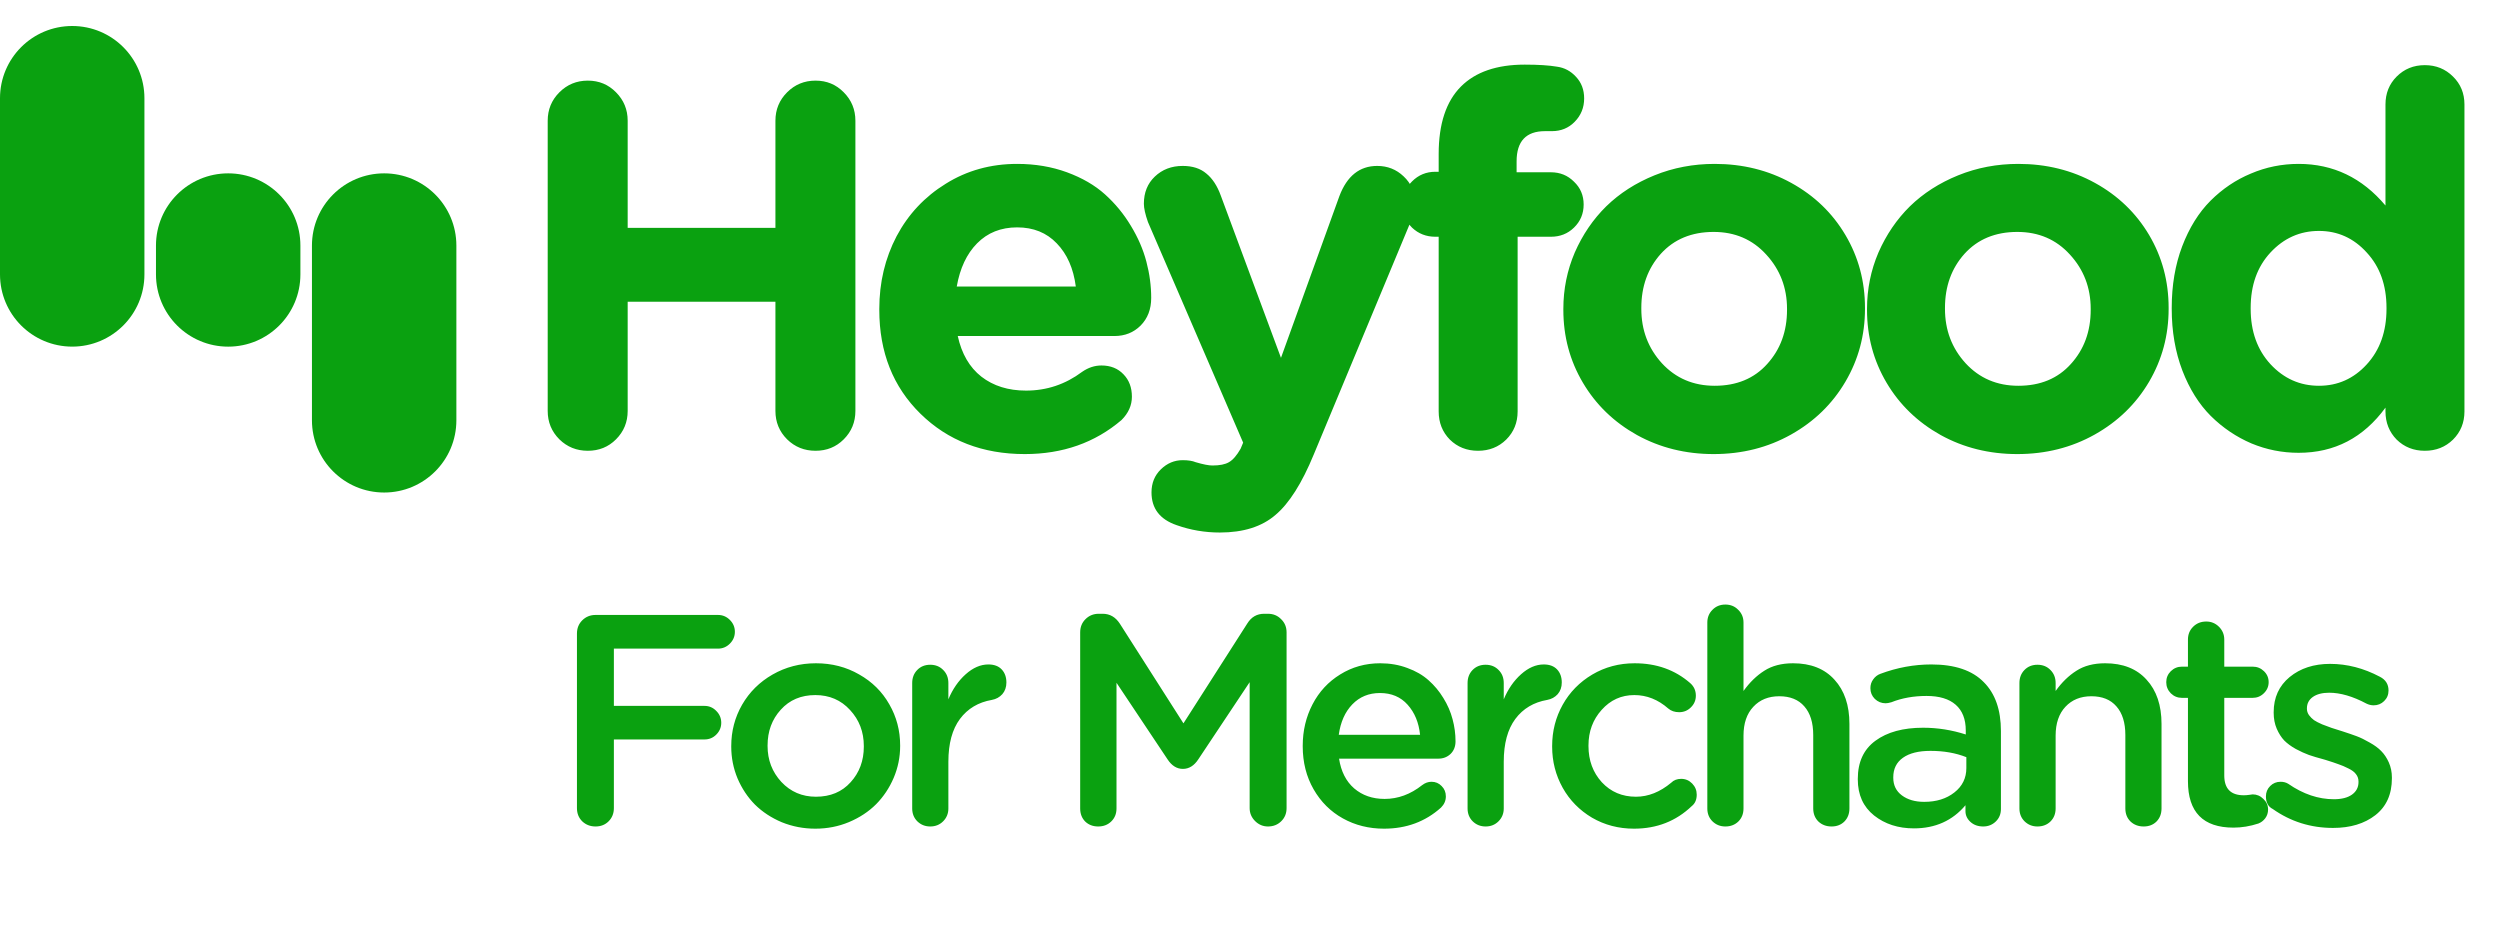 <svg width="100" height="37" viewBox="0 0 100 37" fill="none" xmlns="http://www.w3.org/2000/svg">
<path d="M21.908 16.437V4.83C21.908 4.383 22.064 4.004 22.376 3.692C22.687 3.381 23.066 3.225 23.513 3.225C23.96 3.225 24.335 3.381 24.64 3.692C24.951 4.004 25.107 4.383 25.107 4.83V9.115H31.017V4.83C31.017 4.383 31.173 4.004 31.485 3.692C31.796 3.381 32.175 3.225 32.622 3.225C33.069 3.225 33.444 3.381 33.749 3.692C34.06 4.004 34.216 4.383 34.216 4.83V16.437C34.216 16.884 34.06 17.263 33.749 17.574C33.444 17.879 33.069 18.031 32.622 18.031C32.175 18.031 31.796 17.879 31.485 17.574C31.173 17.263 31.017 16.884 31.017 16.437V12.07H25.107V16.437C25.107 16.884 24.951 17.263 24.64 17.574C24.335 17.879 23.96 18.031 23.513 18.031C23.066 18.031 22.687 17.879 22.376 17.574C22.064 17.263 21.908 16.884 21.908 16.437ZM38.27 11.461H43.032C42.938 10.736 42.684 10.161 42.271 9.735C41.864 9.308 41.336 9.095 40.686 9.095C40.037 9.095 39.502 9.308 39.082 9.735C38.669 10.154 38.398 10.73 38.27 11.461ZM44.86 16.802C43.797 17.709 42.508 18.163 40.991 18.163C39.305 18.163 37.914 17.625 36.817 16.548C35.721 15.472 35.172 14.088 35.172 12.395V12.354C35.172 11.298 35.403 10.33 35.863 9.45C36.33 8.57 36.987 7.869 37.833 7.348C38.679 6.82 39.63 6.556 40.686 6.556C41.404 6.556 42.068 6.668 42.677 6.891C43.286 7.115 43.794 7.409 44.2 7.775C44.606 8.14 44.952 8.56 45.236 9.034C45.52 9.501 45.727 9.978 45.855 10.466C45.984 10.953 46.048 11.437 46.048 11.918C46.048 12.371 45.906 12.74 45.622 13.025C45.344 13.302 44.995 13.441 44.576 13.441H38.31C38.466 14.152 38.781 14.694 39.255 15.066C39.735 15.438 40.331 15.624 41.042 15.624C41.868 15.624 42.616 15.374 43.286 14.873C43.53 14.704 43.787 14.619 44.058 14.619C44.423 14.619 44.718 14.738 44.941 14.974C45.165 15.205 45.276 15.502 45.276 15.868C45.276 16.213 45.138 16.525 44.86 16.802ZM48.792 21.301C48.196 21.301 47.62 21.203 47.065 21.006C46.395 20.776 46.06 20.34 46.06 19.697C46.06 19.324 46.185 19.016 46.436 18.772C46.686 18.529 46.977 18.407 47.309 18.407C47.526 18.407 47.698 18.434 47.827 18.488C48.125 18.576 48.348 18.62 48.497 18.62C48.788 18.62 49.008 18.576 49.157 18.488C49.313 18.4 49.469 18.221 49.624 17.95L49.726 17.706L45.918 8.881C45.809 8.57 45.755 8.326 45.755 8.15C45.755 7.704 45.901 7.341 46.192 7.064C46.49 6.779 46.862 6.637 47.309 6.637C47.702 6.637 48.017 6.739 48.254 6.942C48.497 7.138 48.69 7.433 48.832 7.825L51.239 14.314L53.575 7.846C53.879 7.04 54.384 6.637 55.088 6.637C55.501 6.637 55.853 6.776 56.144 7.054C56.442 7.331 56.591 7.676 56.591 8.089C56.591 8.353 56.54 8.604 56.438 8.841L52.549 18.183C52.075 19.334 51.564 20.14 51.016 20.6C50.474 21.067 49.733 21.301 48.792 21.301ZM57.547 16.457V9.47H57.415C57.049 9.47 56.738 9.349 56.481 9.105C56.23 8.854 56.105 8.546 56.105 8.181C56.105 7.815 56.23 7.507 56.481 7.257C56.738 6.999 57.049 6.871 57.415 6.871H57.547V6.16C57.547 4.955 57.845 4.055 58.44 3.459C59.023 2.877 59.872 2.585 60.989 2.585C61.531 2.585 61.961 2.613 62.279 2.667C62.577 2.707 62.831 2.843 63.041 3.073C63.257 3.303 63.366 3.591 63.366 3.936C63.366 4.302 63.241 4.613 62.989 4.87C62.746 5.121 62.441 5.246 62.076 5.246H61.802C61.043 5.246 60.664 5.649 60.664 6.455V6.891H62.035C62.401 6.891 62.709 7.016 62.959 7.267C63.217 7.511 63.346 7.815 63.346 8.181C63.346 8.546 63.217 8.854 62.959 9.105C62.709 9.349 62.401 9.47 62.035 9.47H60.705V16.457C60.705 16.904 60.553 17.28 60.248 17.584C59.944 17.882 59.568 18.031 59.121 18.031C58.674 18.031 58.298 17.882 57.994 17.584C57.696 17.28 57.547 16.904 57.547 16.457ZM68.546 18.163C67.422 18.163 66.401 17.909 65.479 17.401C64.559 16.887 63.837 16.19 63.317 15.31C62.795 14.429 62.534 13.458 62.534 12.395V12.354C62.534 11.562 62.687 10.811 62.991 10.1C63.303 9.389 63.722 8.773 64.251 8.252C64.786 7.731 65.429 7.318 66.18 7.013C66.932 6.708 67.734 6.556 68.587 6.556C69.711 6.556 70.733 6.81 71.653 7.318C72.574 7.825 73.295 8.519 73.816 9.399C74.338 10.28 74.599 11.251 74.599 12.314V12.354C74.599 13.411 74.338 14.382 73.816 15.269C73.295 16.156 72.571 16.86 71.644 17.381C70.716 17.902 69.684 18.163 68.546 18.163ZM68.587 15.431C69.467 15.431 70.168 15.14 70.689 14.558C71.217 13.976 71.481 13.255 71.481 12.395V12.354C71.481 11.508 71.203 10.784 70.648 10.181C70.1 9.579 69.399 9.277 68.546 9.277C67.666 9.277 66.962 9.569 66.434 10.151C65.912 10.733 65.653 11.454 65.653 12.314V12.354C65.653 13.201 65.926 13.925 66.474 14.528C67.029 15.13 67.734 15.431 68.587 15.431ZM80.693 18.163C79.569 18.163 78.547 17.909 77.626 17.401C76.706 16.887 75.984 16.19 75.463 15.31C74.942 14.429 74.681 13.458 74.681 12.395V12.354C74.681 11.562 74.834 10.811 75.138 10.1C75.45 9.389 75.869 8.773 76.397 8.252C76.933 7.731 77.576 7.318 78.327 7.013C79.079 6.708 79.881 6.556 80.734 6.556C81.858 6.556 82.88 6.81 83.801 7.318C84.721 7.825 85.442 8.519 85.964 9.399C86.485 10.28 86.745 11.251 86.745 12.314V12.354C86.745 13.411 86.485 14.382 85.964 15.269C85.442 16.156 84.718 16.86 83.791 17.381C82.863 17.902 81.83 18.163 80.693 18.163ZM80.734 15.431C81.614 15.431 82.314 15.14 82.836 14.558C83.364 13.976 83.628 13.255 83.628 12.395V12.354C83.628 11.508 83.35 10.784 82.795 10.181C82.247 9.579 81.546 9.277 80.693 9.277C79.813 9.277 79.109 9.569 78.581 10.151C78.059 10.733 77.799 11.454 77.799 12.314V12.354C77.799 13.201 78.073 13.925 78.622 14.528C79.177 15.13 79.881 15.431 80.734 15.431ZM98.578 4.18V16.457C98.578 16.904 98.425 17.28 98.121 17.584C97.816 17.882 97.44 18.031 96.993 18.031C96.546 18.031 96.171 17.882 95.866 17.584C95.569 17.28 95.419 16.904 95.419 16.457V16.305C94.539 17.51 93.381 18.112 91.946 18.112C91.289 18.112 90.66 17.987 90.058 17.737C89.455 17.479 88.913 17.114 88.433 16.64C87.959 16.166 87.579 15.56 87.295 14.822C87.011 14.077 86.869 13.255 86.869 12.354V12.314C86.869 11.413 87.007 10.594 87.286 9.856C87.569 9.112 87.949 8.502 88.422 8.028C88.897 7.555 89.434 7.192 90.037 6.942C90.639 6.685 91.276 6.556 91.946 6.556C93.328 6.556 94.485 7.111 95.419 8.221V4.18C95.419 3.733 95.569 3.361 95.866 3.063C96.171 2.758 96.546 2.606 96.993 2.606C97.44 2.606 97.816 2.758 98.121 3.063C98.425 3.361 98.578 3.733 98.578 4.18ZM92.759 9.237C92.001 9.237 91.354 9.525 90.819 10.1C90.291 10.669 90.027 11.407 90.027 12.314V12.354C90.027 13.255 90.291 13.993 90.819 14.568C91.354 15.144 92.001 15.431 92.759 15.431C93.51 15.431 94.147 15.147 94.668 14.578C95.196 14.003 95.46 13.262 95.46 12.354V12.314C95.46 11.407 95.196 10.669 94.668 10.1C94.147 9.525 93.51 9.237 92.759 9.237Z" fill="#0AA110"/>
<path d="M5.777 3.929C5.777 2.333 4.484 1.04 2.889 1.04C1.293 1.04 0 2.333 0 3.929V10.976C0 12.572 1.293 13.865 2.889 13.865C4.484 13.865 5.777 12.572 5.777 10.976V3.929Z" fill="#0AA110"/>
<path d="M12.016 9.822C12.016 8.227 10.723 6.934 9.128 6.934C7.532 6.934 6.239 8.227 6.239 9.822V10.977C6.239 12.573 7.532 13.866 9.128 13.866C10.723 13.866 12.016 12.573 12.016 10.977V9.822Z" fill="#0AA110"/>
<path d="M18.255 9.822C18.255 8.227 16.962 6.934 15.367 6.934C13.771 6.934 12.478 8.227 12.478 9.822V16.812C12.478 18.407 13.771 19.701 15.367 19.701C16.962 19.701 18.255 18.407 18.255 16.812V9.822Z" fill="#0AA110"/>
<path d="M23.078 32.326V25.342C23.078 25.131 23.148 24.955 23.289 24.814C23.434 24.67 23.611 24.598 23.822 24.598H28.721C28.904 24.598 29.062 24.664 29.195 24.797C29.328 24.93 29.395 25.088 29.395 25.271C29.395 25.455 29.328 25.613 29.195 25.746C29.062 25.879 28.904 25.945 28.721 25.945H24.555V28.236H28.182C28.365 28.236 28.521 28.303 28.65 28.436C28.783 28.568 28.85 28.727 28.85 28.91C28.85 29.094 28.783 29.252 28.65 29.385C28.521 29.514 28.365 29.578 28.182 29.578H24.555V32.326C24.555 32.537 24.484 32.713 24.344 32.853C24.207 32.99 24.033 33.059 23.822 33.059C23.611 33.059 23.434 32.99 23.289 32.853C23.148 32.713 23.078 32.537 23.078 32.326ZM32.613 33.147C32.141 33.147 31.693 33.06 31.271 32.889C30.854 32.713 30.496 32.478 30.199 32.185C29.906 31.889 29.674 31.539 29.502 31.137C29.334 30.734 29.25 30.311 29.25 29.865V29.842C29.25 29.244 29.395 28.693 29.684 28.189C29.977 27.682 30.383 27.279 30.902 26.982C31.426 26.682 32.004 26.531 32.637 26.531C33.273 26.531 33.85 26.68 34.365 26.977C34.885 27.27 35.287 27.668 35.572 28.172C35.861 28.672 36.006 29.221 36.006 29.818V29.842C36.006 30.283 35.92 30.707 35.748 31.113C35.576 31.516 35.342 31.867 35.045 32.168C34.748 32.465 34.387 32.703 33.961 32.883C33.539 33.059 33.09 33.147 32.613 33.147ZM32.637 31.869C33.215 31.869 33.678 31.676 34.025 31.289C34.377 30.902 34.553 30.428 34.553 29.865V29.842C34.553 29.275 34.369 28.795 34.002 28.4C33.639 28.002 33.176 27.803 32.613 27.803C32.043 27.803 31.582 27.998 31.23 28.389C30.879 28.775 30.703 29.252 30.703 29.818V29.842C30.703 30.4 30.887 30.879 31.254 31.277C31.625 31.672 32.086 31.869 32.637 31.869ZM36.488 32.338V27.322C36.488 27.111 36.555 26.938 36.688 26.801C36.824 26.66 36.998 26.59 37.209 26.59C37.42 26.59 37.594 26.66 37.73 26.801C37.867 26.938 37.935 27.111 37.935 27.322V27.973C38.107 27.562 38.338 27.229 38.627 26.971C38.92 26.709 39.223 26.578 39.535 26.578C39.766 26.578 39.943 26.645 40.068 26.777C40.193 26.91 40.256 27.084 40.256 27.299C40.256 27.486 40.201 27.643 40.092 27.768C39.982 27.889 39.844 27.965 39.676 27.996C39.133 28.09 38.707 28.344 38.398 28.758C38.09 29.172 37.935 29.742 37.935 30.469V32.338C37.935 32.541 37.865 32.713 37.725 32.853C37.588 32.99 37.416 33.059 37.209 33.059C37.006 33.059 36.834 32.99 36.693 32.853C36.557 32.717 36.488 32.545 36.488 32.338ZM43.207 32.338V25.295C43.207 25.084 43.277 24.908 43.418 24.768C43.562 24.623 43.74 24.551 43.951 24.551H44.109C44.395 24.551 44.623 24.684 44.795 24.949L47.338 28.934L49.893 24.938C50.053 24.68 50.277 24.551 50.566 24.551H50.719C50.93 24.551 51.105 24.623 51.246 24.768C51.391 24.908 51.463 25.084 51.463 25.295V32.326C51.463 32.537 51.391 32.713 51.246 32.853C51.105 32.99 50.93 33.059 50.719 33.059C50.52 33.059 50.348 32.986 50.203 32.842C50.059 32.697 49.986 32.525 49.986 32.326V27.287L47.935 30.369C47.768 30.627 47.56 30.756 47.315 30.756C47.072 30.756 46.867 30.627 46.699 30.369L44.66 27.311V32.338C44.66 32.549 44.59 32.723 44.449 32.859C44.312 32.992 44.139 33.059 43.928 33.059C43.717 33.059 43.543 32.992 43.406 32.859C43.273 32.723 43.207 32.549 43.207 32.338ZM53.551 29.391H56.803C56.752 28.902 56.586 28.502 56.305 28.189C56.027 27.877 55.658 27.721 55.197 27.721C54.752 27.721 54.383 27.873 54.09 28.178C53.801 28.479 53.621 28.883 53.551 29.391ZM57.641 32.303C57.016 32.865 56.256 33.147 55.361 33.147C54.756 33.147 54.207 33.01 53.715 32.736C53.223 32.463 52.832 32.074 52.543 31.57C52.254 31.066 52.109 30.494 52.109 29.854V29.83C52.109 29.229 52.24 28.676 52.502 28.172C52.764 27.668 53.133 27.27 53.609 26.977C54.086 26.68 54.619 26.531 55.209 26.531C55.6 26.531 55.961 26.594 56.293 26.719C56.629 26.84 56.912 27.004 57.143 27.211C57.373 27.414 57.57 27.65 57.734 27.92C57.902 28.189 58.025 28.473 58.103 28.77C58.182 29.062 58.221 29.357 58.221 29.654C58.221 29.861 58.154 30.029 58.022 30.158C57.889 30.283 57.727 30.346 57.535 30.346H53.562C53.641 30.857 53.842 31.254 54.166 31.535C54.494 31.816 54.9 31.957 55.385 31.957C55.92 31.957 56.42 31.773 56.885 31.406C57.002 31.316 57.127 31.271 57.26 31.271C57.42 31.271 57.555 31.328 57.664 31.441C57.777 31.551 57.834 31.689 57.834 31.857C57.834 32.025 57.77 32.174 57.641 32.303ZM58.703 32.338V27.322C58.703 27.111 58.77 26.938 58.902 26.801C59.039 26.66 59.213 26.59 59.424 26.59C59.635 26.59 59.809 26.66 59.945 26.801C60.082 26.938 60.15 27.111 60.15 27.322V27.973C60.322 27.562 60.553 27.229 60.842 26.971C61.135 26.709 61.438 26.578 61.75 26.578C61.98 26.578 62.158 26.645 62.283 26.777C62.408 26.91 62.471 27.084 62.471 27.299C62.471 27.486 62.416 27.643 62.307 27.768C62.197 27.889 62.059 27.965 61.891 27.996C61.348 28.09 60.922 28.344 60.613 28.758C60.305 29.172 60.15 29.742 60.15 30.469V32.338C60.15 32.541 60.08 32.713 59.94 32.853C59.803 32.99 59.631 33.059 59.424 33.059C59.221 33.059 59.049 32.99 58.908 32.853C58.772 32.717 58.703 32.545 58.703 32.338ZM65.361 33.147C64.744 33.147 64.184 33 63.68 32.707C63.18 32.41 62.789 32.012 62.508 31.512C62.227 31.008 62.086 30.459 62.086 29.865V29.842C62.086 29.244 62.227 28.693 62.508 28.189C62.789 27.686 63.184 27.283 63.691 26.982C64.199 26.682 64.764 26.531 65.385 26.531C66.26 26.531 67 26.795 67.606 27.322C67.758 27.455 67.834 27.623 67.834 27.826C67.834 28.01 67.768 28.166 67.635 28.295C67.506 28.424 67.35 28.488 67.166 28.488C66.99 28.488 66.846 28.439 66.732 28.342C66.322 27.982 65.869 27.803 65.373 27.803C64.853 27.803 64.418 28 64.066 28.395C63.715 28.785 63.539 29.26 63.539 29.818V29.842C63.539 30.416 63.717 30.898 64.072 31.289C64.432 31.676 64.887 31.869 65.438 31.869C65.93 31.869 66.4 31.682 66.85 31.307C66.951 31.205 67.084 31.154 67.248 31.154C67.42 31.154 67.566 31.217 67.688 31.342C67.809 31.467 67.869 31.615 67.869 31.787C67.869 31.986 67.803 32.139 67.67 32.244C67.041 32.846 66.272 33.147 65.361 33.147ZM68.293 32.338V24.902C68.293 24.699 68.361 24.529 68.498 24.393C68.635 24.252 68.807 24.182 69.014 24.182C69.221 24.182 69.393 24.252 69.529 24.393C69.67 24.529 69.74 24.699 69.74 24.902V27.639C69.986 27.295 70.264 27.025 70.572 26.83C70.881 26.631 71.264 26.531 71.721 26.531C72.432 26.531 72.984 26.75 73.379 27.188C73.777 27.621 73.977 28.211 73.977 28.957V32.338C73.977 32.549 73.91 32.723 73.777 32.859C73.644 32.992 73.473 33.059 73.262 33.059C73.051 33.059 72.875 32.992 72.734 32.859C72.598 32.723 72.529 32.549 72.529 32.338V29.402C72.529 28.906 72.41 28.523 72.172 28.254C71.938 27.984 71.603 27.85 71.17 27.85C70.74 27.85 70.394 27.99 70.133 28.271C69.871 28.549 69.74 28.934 69.74 29.426V32.338C69.74 32.549 69.672 32.723 69.535 32.859C69.398 32.992 69.225 33.059 69.014 33.059C68.811 33.059 68.639 32.99 68.498 32.853C68.361 32.717 68.293 32.545 68.293 32.338ZM76.557 33.135C75.928 33.135 75.397 32.963 74.963 32.619C74.529 32.272 74.312 31.791 74.312 31.178V31.154C74.312 30.482 74.547 29.975 75.016 29.631C75.488 29.283 76.125 29.109 76.926 29.109C77.504 29.109 78.072 29.199 78.631 29.379V29.221C78.631 28.768 78.496 28.424 78.227 28.189C77.961 27.955 77.572 27.838 77.061 27.838C76.545 27.838 76.076 27.922 75.654 28.09C75.561 28.117 75.484 28.131 75.426 28.131C75.258 28.131 75.113 28.072 74.992 27.955C74.875 27.838 74.816 27.695 74.816 27.527C74.816 27.395 74.853 27.277 74.928 27.176C75.002 27.07 75.098 26.996 75.215 26.953C75.883 26.703 76.562 26.578 77.254 26.578C78.191 26.578 78.891 26.814 79.352 27.287C79.809 27.744 80.037 28.396 80.037 29.244V32.361C80.037 32.56 79.969 32.727 79.832 32.859C79.695 32.992 79.527 33.059 79.328 33.059C79.121 33.059 78.951 32.998 78.818 32.877C78.686 32.756 78.619 32.613 78.619 32.449V32.209C78.1 32.826 77.412 33.135 76.557 33.135ZM76.967 32.074C77.455 32.074 77.857 31.949 78.174 31.699C78.494 31.449 78.654 31.123 78.654 30.721V30.287C78.232 30.119 77.754 30.035 77.219 30.035C76.742 30.035 76.375 30.127 76.117 30.311C75.859 30.494 75.731 30.754 75.731 31.09V31.113C75.731 31.41 75.846 31.645 76.076 31.816C76.307 31.988 76.603 32.074 76.967 32.074ZM80.777 32.338V27.322C80.777 27.111 80.844 26.938 80.977 26.801C81.113 26.66 81.287 26.59 81.498 26.59C81.709 26.59 81.883 26.66 82.019 26.801C82.156 26.938 82.225 27.111 82.225 27.322V27.639C82.471 27.295 82.748 27.025 83.057 26.83C83.365 26.631 83.748 26.531 84.205 26.531C84.916 26.531 85.469 26.75 85.863 27.188C86.262 27.621 86.461 28.211 86.461 28.957V32.338C86.461 32.549 86.394 32.723 86.262 32.859C86.129 32.992 85.957 33.059 85.746 33.059C85.535 33.059 85.359 32.992 85.219 32.859C85.082 32.723 85.014 32.549 85.014 32.338V29.402C85.014 28.906 84.894 28.523 84.656 28.254C84.422 27.984 84.088 27.85 83.654 27.85C83.225 27.85 82.879 27.99 82.617 28.271C82.356 28.549 82.225 28.934 82.225 29.426V32.338C82.225 32.549 82.156 32.723 82.019 32.859C81.883 32.992 81.709 33.059 81.498 33.059C81.295 33.059 81.123 32.99 80.982 32.853C80.846 32.717 80.777 32.545 80.777 32.338ZM89.34 33.105C88.125 33.105 87.518 32.486 87.518 31.248V27.914H87.277C87.106 27.914 86.957 27.854 86.832 27.732C86.711 27.607 86.65 27.459 86.65 27.287C86.65 27.115 86.711 26.969 86.832 26.848C86.957 26.727 87.106 26.666 87.277 26.666H87.518V25.582C87.518 25.379 87.586 25.209 87.723 25.072C87.863 24.932 88.039 24.861 88.25 24.861C88.449 24.861 88.619 24.932 88.76 25.072C88.9 25.213 88.971 25.383 88.971 25.582V26.666H90.107C90.283 26.666 90.434 26.727 90.559 26.848C90.684 26.969 90.746 27.115 90.746 27.287C90.746 27.459 90.682 27.607 90.553 27.732C90.428 27.854 90.279 27.914 90.107 27.914H88.971V31.02C88.971 31.547 89.231 31.811 89.75 31.811C89.82 31.811 89.897 31.805 89.978 31.793C90.061 31.781 90.103 31.775 90.107 31.775C90.272 31.775 90.414 31.836 90.535 31.957C90.66 32.074 90.723 32.215 90.723 32.379C90.723 32.512 90.686 32.629 90.611 32.73C90.537 32.828 90.445 32.898 90.336 32.941C90 33.051 89.668 33.105 89.34 33.105ZM93.32 33.117C92.43 33.117 91.627 32.865 90.912 32.361C90.728 32.268 90.637 32.1 90.637 31.857C90.637 31.693 90.693 31.555 90.807 31.441C90.92 31.328 91.059 31.271 91.223 31.271C91.344 31.271 91.447 31.299 91.533 31.354C92.127 31.764 92.734 31.969 93.356 31.969C93.664 31.969 93.904 31.908 94.076 31.787C94.252 31.662 94.34 31.494 94.34 31.283V31.26C94.34 31.15 94.307 31.053 94.24 30.967C94.178 30.881 94.076 30.805 93.936 30.738C93.799 30.668 93.666 30.611 93.537 30.568C93.412 30.521 93.242 30.465 93.027 30.398C92.984 30.387 92.951 30.377 92.928 30.369C92.709 30.311 92.519 30.254 92.359 30.199C92.199 30.141 92.023 30.061 91.832 29.959C91.644 29.854 91.49 29.74 91.369 29.619C91.252 29.494 91.152 29.338 91.07 29.15C90.988 28.959 90.947 28.746 90.947 28.512V28.488C90.947 27.902 91.16 27.434 91.586 27.082C92.016 26.73 92.555 26.555 93.203 26.555C93.883 26.555 94.547 26.727 95.195 27.07C95.426 27.188 95.541 27.371 95.541 27.621C95.541 27.789 95.482 27.93 95.365 28.043C95.252 28.156 95.111 28.213 94.943 28.213C94.846 28.213 94.75 28.189 94.656 28.143C94.113 27.854 93.617 27.709 93.168 27.709C92.891 27.709 92.672 27.766 92.512 27.879C92.356 27.992 92.277 28.143 92.277 28.33V28.354C92.277 28.443 92.305 28.527 92.359 28.605C92.418 28.684 92.484 28.75 92.559 28.805C92.633 28.855 92.742 28.912 92.887 28.975C93.035 29.033 93.16 29.08 93.262 29.115C93.367 29.15 93.516 29.197 93.707 29.256C93.926 29.326 94.113 29.391 94.269 29.449C94.426 29.508 94.598 29.592 94.785 29.701C94.977 29.807 95.131 29.92 95.248 30.041C95.369 30.162 95.471 30.314 95.553 30.498C95.635 30.682 95.676 30.883 95.676 31.102V31.131C95.676 31.771 95.455 32.264 95.014 32.607C94.576 32.947 94.012 33.117 93.32 33.117Z" fill="#0AA110"/>
</svg>
